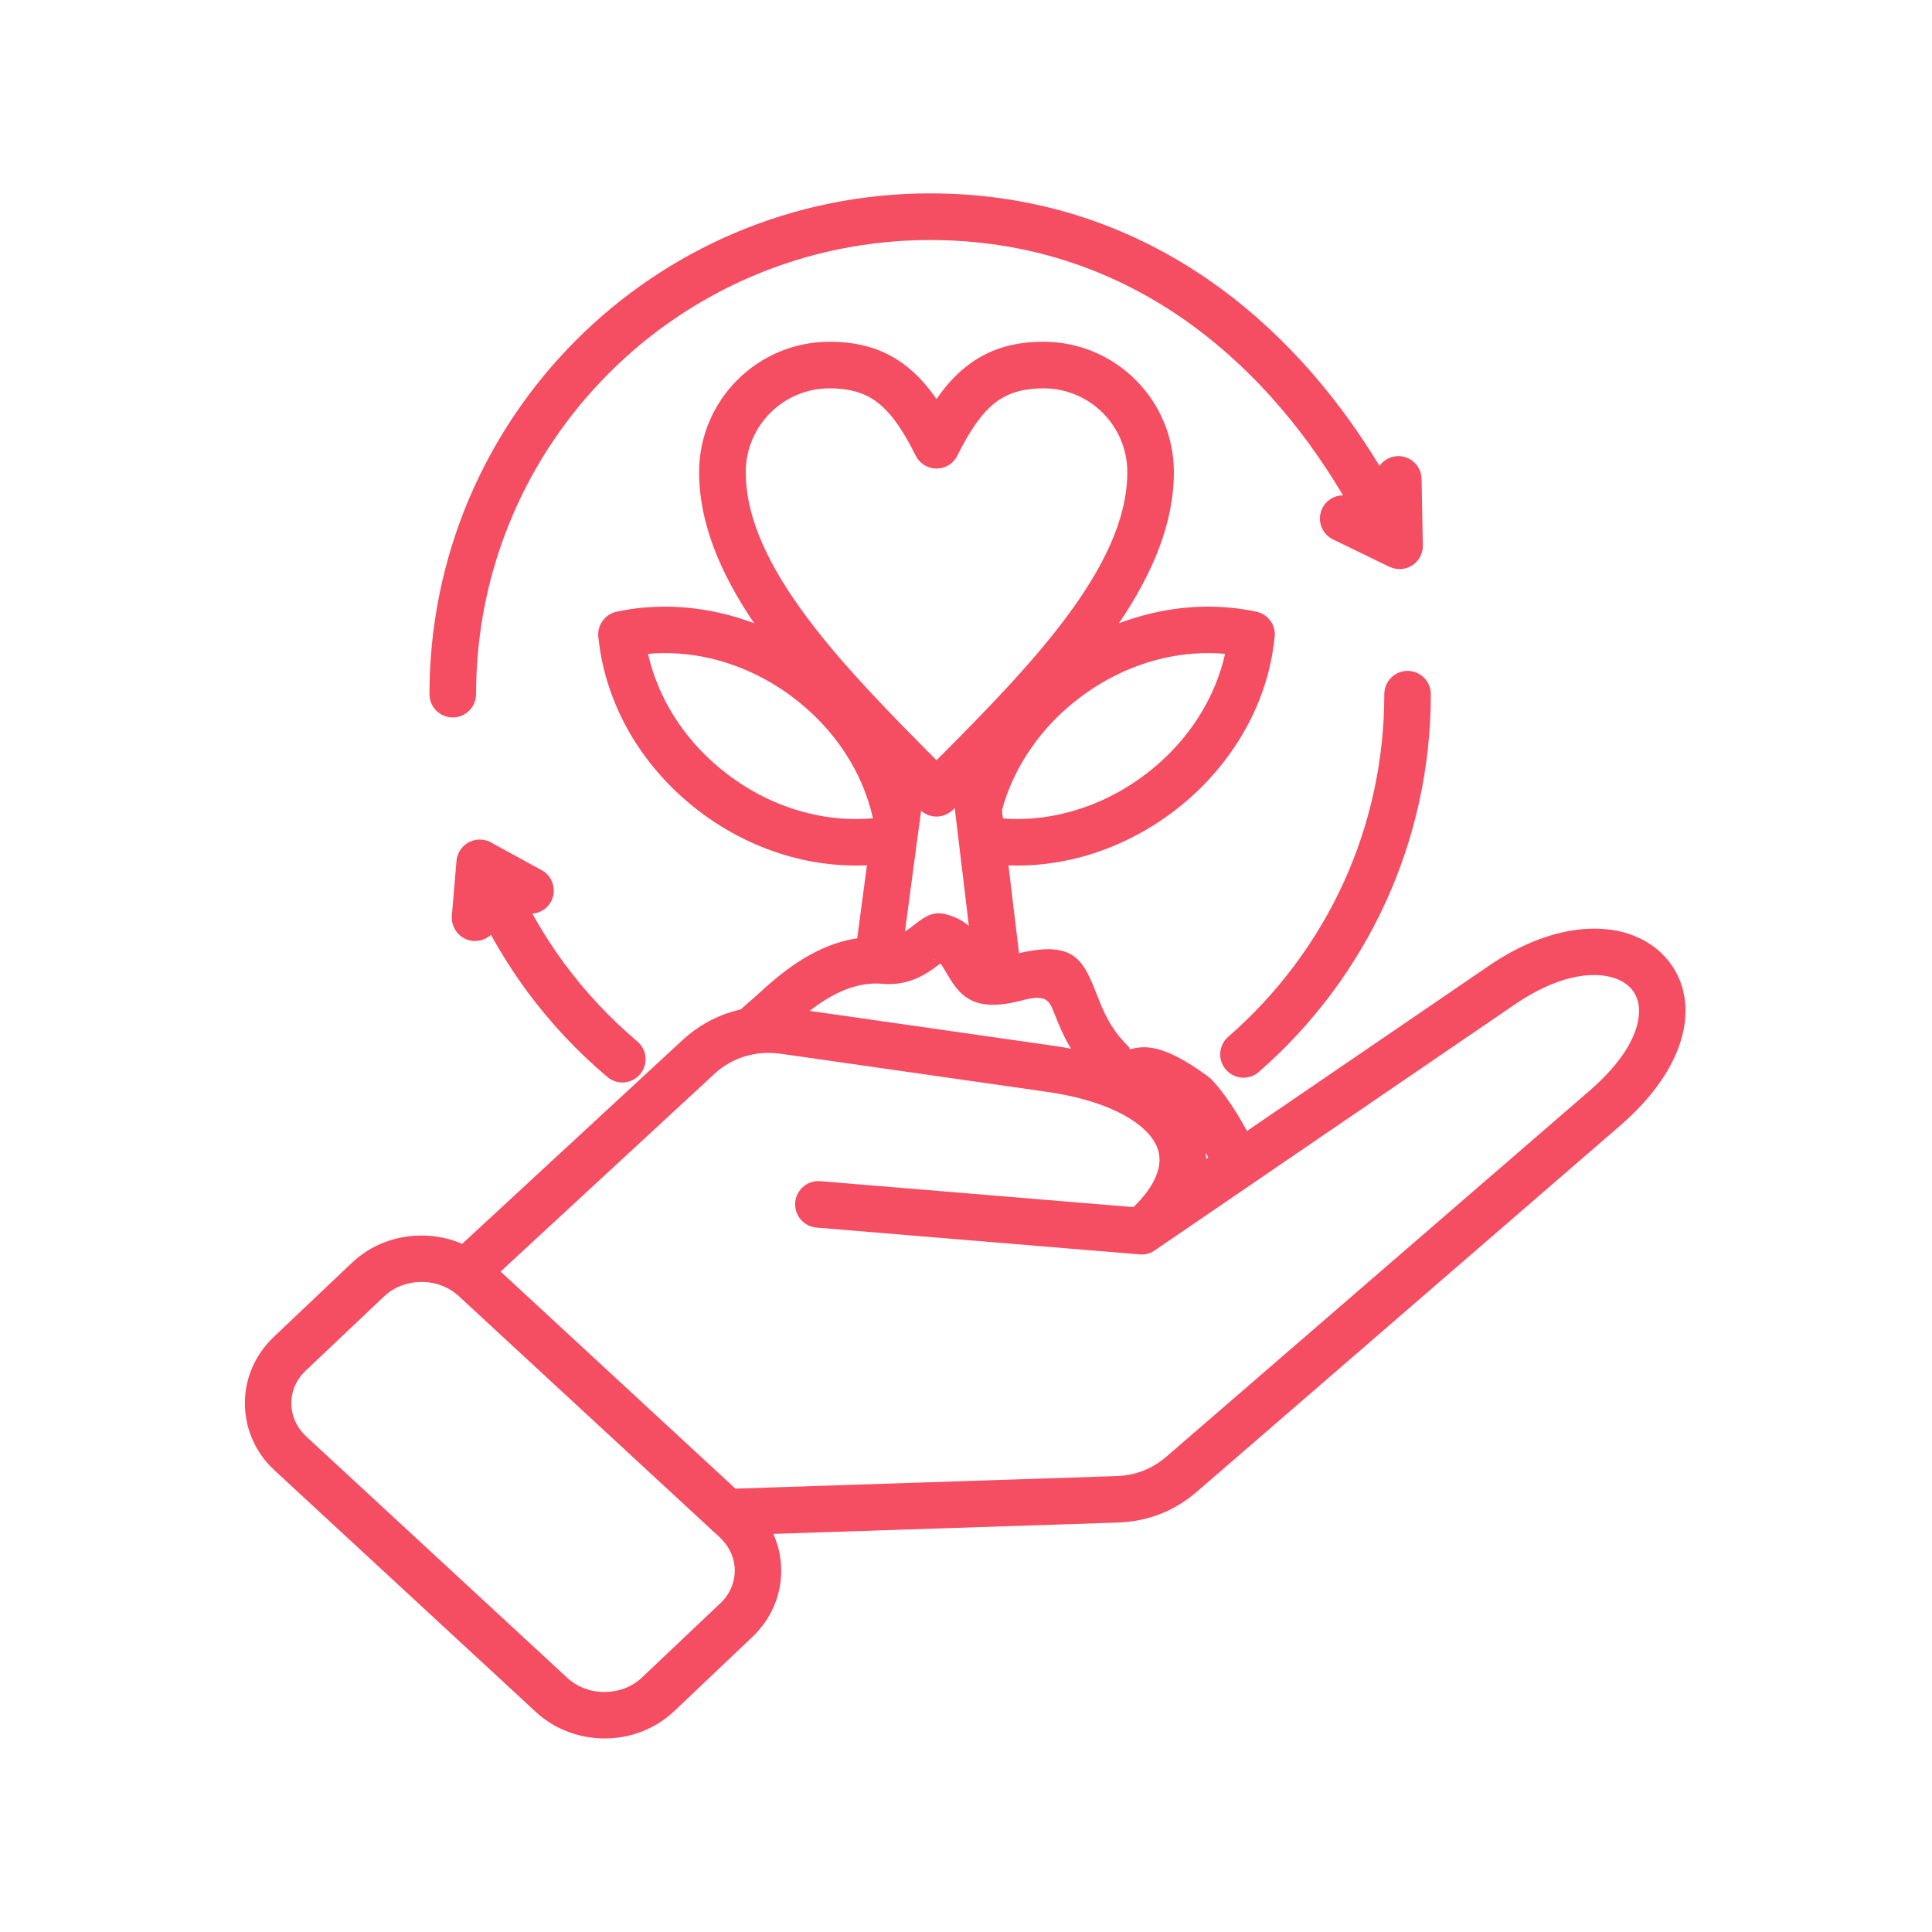 <svg xmlns="http://www.w3.org/2000/svg" xmlns:xlink="http://www.w3.org/1999/xlink" width="500" zoomAndPan="magnify" viewBox="0 0 375 375" height="500" preserveAspectRatio="xMidYMid meet" version="1.0"><defs><clipPath id="5ee618c908"><path d="M 47.5 37.5 L 327.25 37.5 L 327.25 337.5 L 47.5 337.5 Z M 47.5 37.5 " clip-rule="nonzero"/></clipPath></defs><g clip-path="url(#5ee618c908)"><path fill="#f54e63" d="M 178.566 159.035 C 178.547 159.254 178.527 159.457 178.477 159.676 L 177.996 163.301 C 177.977 163.391 177.977 163.469 177.957 163.539 L 175.652 180.816 C 176.27 180.418 176.84 179.977 177.316 179.609 C 177.41 179.535 177.52 179.461 177.609 179.387 C 179.605 177.852 181.184 176.75 183.82 177.52 C 185.648 178.031 187.008 178.801 188.055 179.719 L 185.309 156.836 L 184.977 157.168 C 183.27 158.875 180.562 158.926 178.785 157.367 Z M 53.117 259.508 L 68.324 245.09 C 72.008 241.594 76.863 239.828 81.719 239.816 C 84.434 239.797 87.18 240.324 89.707 241.426 L 132.449 201.906 C 135.254 199.301 138.48 197.473 141.957 196.414 C 142.562 196.23 143.164 196.062 143.773 195.934 L 144.062 195.676 C 145.109 194.758 143.457 196.188 145.383 194.508 C 146.461 193.555 146.57 193.461 146.719 193.336 C 150.863 189.543 157.516 183.461 166.383 182.121 L 168.27 167.961 C 163.836 168.16 159.273 167.723 154.766 166.625 C 148.445 165.066 142.215 162.227 136.52 158.066 C 130.621 153.742 125.914 148.469 122.488 142.715 C 118.992 136.812 116.848 130.363 116.168 123.918 C 115.766 121.535 117.305 119.246 119.664 118.734 C 126.094 117.348 133.004 117.418 139.836 118.992 C 142.035 119.492 144.211 120.164 146.379 120.973 C 139.855 111.336 135.695 101.59 135.695 91.641 C 135.695 77.68 147.035 66.336 160.996 66.336 C 167.281 66.336 172.062 67.965 176.148 71.25 C 178.234 72.918 180.07 74.984 181.77 77.461 C 183.477 74.984 185.309 72.918 187.414 71.25 C 191.5 67.973 196.281 66.336 202.543 66.336 C 216.523 66.336 227.848 77.68 227.848 91.641 C 227.848 101.59 223.707 111.336 217.184 120.973 C 219.344 120.164 221.527 119.504 223.727 118.992 C 230.539 117.418 237.449 117.348 243.879 118.734 C 246.262 119.246 247.801 121.539 247.375 123.918 C 246.715 130.371 244.57 136.82 241.055 142.715 C 237.648 148.469 232.938 153.742 227.035 158.066 C 221.41 162.168 215.289 164.977 209.098 166.547 C 204.645 167.664 200.141 168.141 195.746 167.973 L 197.793 185.012 C 208.73 182.465 210.309 186.48 213.035 193.383 C 214.094 196.129 215.492 199.633 218.957 203.059 C 219.523 203.605 219.086 203.715 219.234 203.68 C 221.82 203.059 225.336 202.191 234.57 209.012 C 235.652 209.797 238.309 213.133 240.543 216.891 C 241.055 217.75 241.551 218.629 242.031 219.527 L 289.008 187.449 C 299.32 180.398 309.07 179 316.012 181.219 C 319.234 182.266 321.891 184.055 323.816 186.461 C 325.797 188.914 326.953 191.922 327.133 195.328 C 327.484 202.09 323.801 210.426 314.402 218.543 L 232.32 289.539 C 230.105 291.445 227.727 292.895 225.121 293.902 C 222.535 294.891 219.77 295.438 216.805 295.531 L 150.113 297.727 C 151.102 299.965 151.613 302.344 151.633 304.746 C 151.672 309.07 150.094 313.395 146.906 316.84 L 146.906 316.859 C 146.648 317.137 146.359 317.43 146.047 317.719 L 130.84 332.156 C 127.156 335.641 122.301 337.418 117.449 337.434 C 112.625 337.453 107.754 335.746 104.016 332.301 L 53.305 285.414 C 52.938 285.066 52.645 284.773 52.445 284.574 C 49.199 281.168 47.57 276.844 47.531 272.48 C 47.492 268.176 49.07 263.852 52.258 260.387 L 52.238 260.387 C 52.516 260.109 52.785 259.82 53.117 259.508 Z M 97.164 246.809 L 142.75 288.949 C 142.883 288.93 142.992 288.93 143.121 288.93 L 216.52 286.512 C 218.477 286.461 220.254 286.113 221.891 285.465 C 223.5 284.848 225.004 283.93 226.414 282.719 L 308.512 211.727 C 315.547 205.645 318.332 200 318.129 195.785 C 318.039 194.34 317.582 193.09 316.793 192.121 C 315.965 191.094 314.777 190.305 313.258 189.812 C 308.715 188.367 301.895 189.594 294.113 194.906 L 242.754 229.977 C 242.684 230.047 242.586 230.105 242.496 230.16 L 224.34 242.562 C 223.48 243.223 222.383 243.59 221.203 243.48 L 158.488 238.277 C 156 238.078 154.148 235.891 154.348 233.402 C 154.547 230.91 156.73 229.059 159.219 229.262 L 219.996 234.301 C 222.141 232.215 223.59 230.219 224.371 228.309 C 225.23 226.262 225.27 224.355 224.59 222.668 C 223.824 220.762 222.137 218.949 219.648 217.336 C 215.762 214.809 210.141 212.922 203.121 211.914 L 151.75 204.562 C 149.973 204.305 148.266 204.305 146.656 204.562 C 146.586 204.582 146.508 204.582 146.438 204.602 C 145.816 204.711 145.188 204.859 144.586 205.043 C 142.391 205.699 140.355 206.871 138.578 208.527 Z M 74.555 251.629 L 59.328 266.051 C 59.18 266.199 59.039 266.34 58.887 266.508 L 58.887 266.488 L 58.871 266.508 C 57.293 268.215 56.523 270.336 56.543 272.441 C 56.562 274.551 57.371 276.656 58.961 278.344 C 59.18 278.582 59.348 278.73 59.418 278.801 L 110.129 325.688 C 112.109 327.516 114.746 328.434 117.402 328.414 C 120.039 328.395 122.645 327.465 124.602 325.609 L 139.832 311.172 C 139.961 311.043 140.109 310.895 140.27 310.73 L 140.289 310.73 C 141.848 309.027 142.637 306.906 142.617 304.777 C 142.598 302.691 141.789 300.586 140.18 298.898 C 139.961 298.656 139.812 298.508 139.738 298.418 L 138.641 297.41 C 138.422 297.242 138.223 297.062 138.035 296.863 L 89.02 251.551 C 88.652 251.223 88.289 250.934 87.902 250.652 L 87.832 250.617 C 86.035 249.406 83.895 248.801 81.73 248.82 C 79.117 248.844 76.496 249.781 74.555 251.629 Z M 157.164 196.207 L 204.398 202.969 C 205.59 203.137 206.746 203.336 207.883 203.555 C 206.344 201.027 205.426 198.684 204.641 196.684 C 203.688 194.266 203.141 192.91 198.539 194.137 C 188.422 196.852 186.074 192.871 183.551 188.586 C 183.238 188.035 182.91 187.469 182.5 187.027 C 180.047 188.934 176.57 191.422 171.234 190.953 C 165.832 190.473 160.941 193.277 157.164 196.207 Z M 234.062 223.746 C 234.098 224.148 234.113 224.555 234.113 224.938 L 234.512 224.66 C 234.371 224.367 234.23 224.059 234.062 223.746 Z M 193.023 78.273 C 190.367 80.402 188.133 83.809 185.805 88.461 C 185.383 89.301 184.707 90.02 183.789 90.477 C 181.57 91.574 178.855 90.676 177.746 88.461 C 175.438 83.809 173.18 80.402 170.523 78.273 C 168.129 76.348 165.121 75.379 160.996 75.379 C 152.039 75.379 144.75 82.668 144.75 91.629 C 144.75 100.914 149.582 110.441 156.824 120.098 C 163.562 129.098 172.562 138.312 181.777 147.562 C 191.016 138.312 200.012 129.098 206.754 120.098 C 213.992 110.441 218.809 100.914 218.809 91.629 C 218.809 82.668 211.535 75.379 202.559 75.379 C 198.445 75.379 195.441 76.348 193.023 78.273 Z M 268.691 134.738 C 268.691 132.25 270.707 130.215 273.195 130.215 C 275.703 130.215 277.723 132.25 277.723 134.738 C 277.723 149.07 274.605 162.699 269.02 174.992 C 263.199 187.746 254.73 199.012 244.324 208.078 C 242.438 209.707 239.582 209.508 237.953 207.621 C 236.305 205.754 236.504 202.895 238.391 201.246 C 247.859 193 255.559 182.781 260.82 171.238 C 265.867 160.152 268.691 147.781 268.691 134.738 Z M 123.711 202.145 C 125.617 203.754 125.855 206.598 124.242 208.508 C 122.633 210.414 119.785 210.652 117.879 209.035 C 112.09 204.145 106.867 198.59 102.344 192.469 C 99.758 188.953 97.398 185.27 95.289 181.445 C 94.391 182.27 93.164 182.742 91.844 182.633 C 89.352 182.434 87.504 180.234 87.703 177.738 L 88.602 167.113 C 88.82 164.625 91 162.77 93.492 162.973 C 94.262 163.031 94.98 163.281 95.602 163.688 L 105.129 168.891 C 107.324 170.082 108.133 172.828 106.945 175.012 C 106.195 176.402 104.797 177.23 103.336 177.34 C 105.227 180.746 107.312 184.008 109.602 187.105 C 113.703 192.633 118.438 197.691 123.711 202.145 Z M 267.754 90.418 C 268.562 89.301 269.863 88.551 271.348 88.531 C 273.836 88.492 275.891 90.473 275.93 92.965 L 276.168 105.879 C 276.207 108.367 274.23 110.422 271.734 110.461 C 271.004 110.461 270.309 110.312 269.699 110.004 L 269.699 110.023 L 258.746 104.711 C 256.508 103.629 255.559 100.934 256.637 98.699 C 257.406 97.09 259.004 96.152 260.672 96.133 C 252.391 82.191 241.836 70.246 229.195 61.578 C 215.434 52.145 199.125 46.59 180.551 46.59 C 156.203 46.59 134.16 56.465 118.223 72.406 C 102.266 88.363 92.406 110.402 92.406 134.734 C 92.406 137.227 90.371 139.258 87.883 139.258 C 85.375 139.258 83.359 137.223 83.359 134.734 C 83.359 107.891 94.242 83.602 111.832 66.008 C 129.418 48.418 153.715 37.535 180.555 37.535 C 201.059 37.535 219.066 43.676 234.293 54.113 C 247.711 63.316 258.926 75.852 267.754 90.418 Z M 181.352 186.199 C 180.512 185.961 180.984 186.109 181.629 186.312 C 181.531 186.277 181.441 186.238 181.352 186.199 Z M 194.473 157.289 L 194.672 158.867 C 198.648 159.176 202.809 158.816 206.914 157.77 C 212.027 156.488 217.062 154.16 221.703 150.77 C 226.594 147.195 230.48 142.852 233.297 138.105 C 235.426 134.531 236.926 130.738 237.785 126.91 C 233.859 126.562 229.793 126.84 225.75 127.77 C 220.379 129.02 215.051 131.398 210.18 134.973 C 206.074 137.957 202.668 141.512 200.031 145.379 C 197.438 149.141 195.57 153.188 194.473 157.289 Z M 169.438 158.828 C 168.469 154.434 166.633 150.09 163.996 146.074 C 161.289 141.934 157.715 138.145 153.391 134.973 C 148.496 131.398 143.184 129.02 137.82 127.77 C 133.773 126.836 129.703 126.562 125.785 126.91 C 126.645 130.738 128.152 134.531 130.27 138.105 C 133.074 142.852 136.973 147.195 141.852 150.77 C 146.578 154.234 151.711 156.578 156.895 157.84 C 161.121 158.887 165.375 159.195 169.438 158.828 Z M 169.438 158.828 " fill-opacity="1" fill-rule="nonzero"/></g></svg>